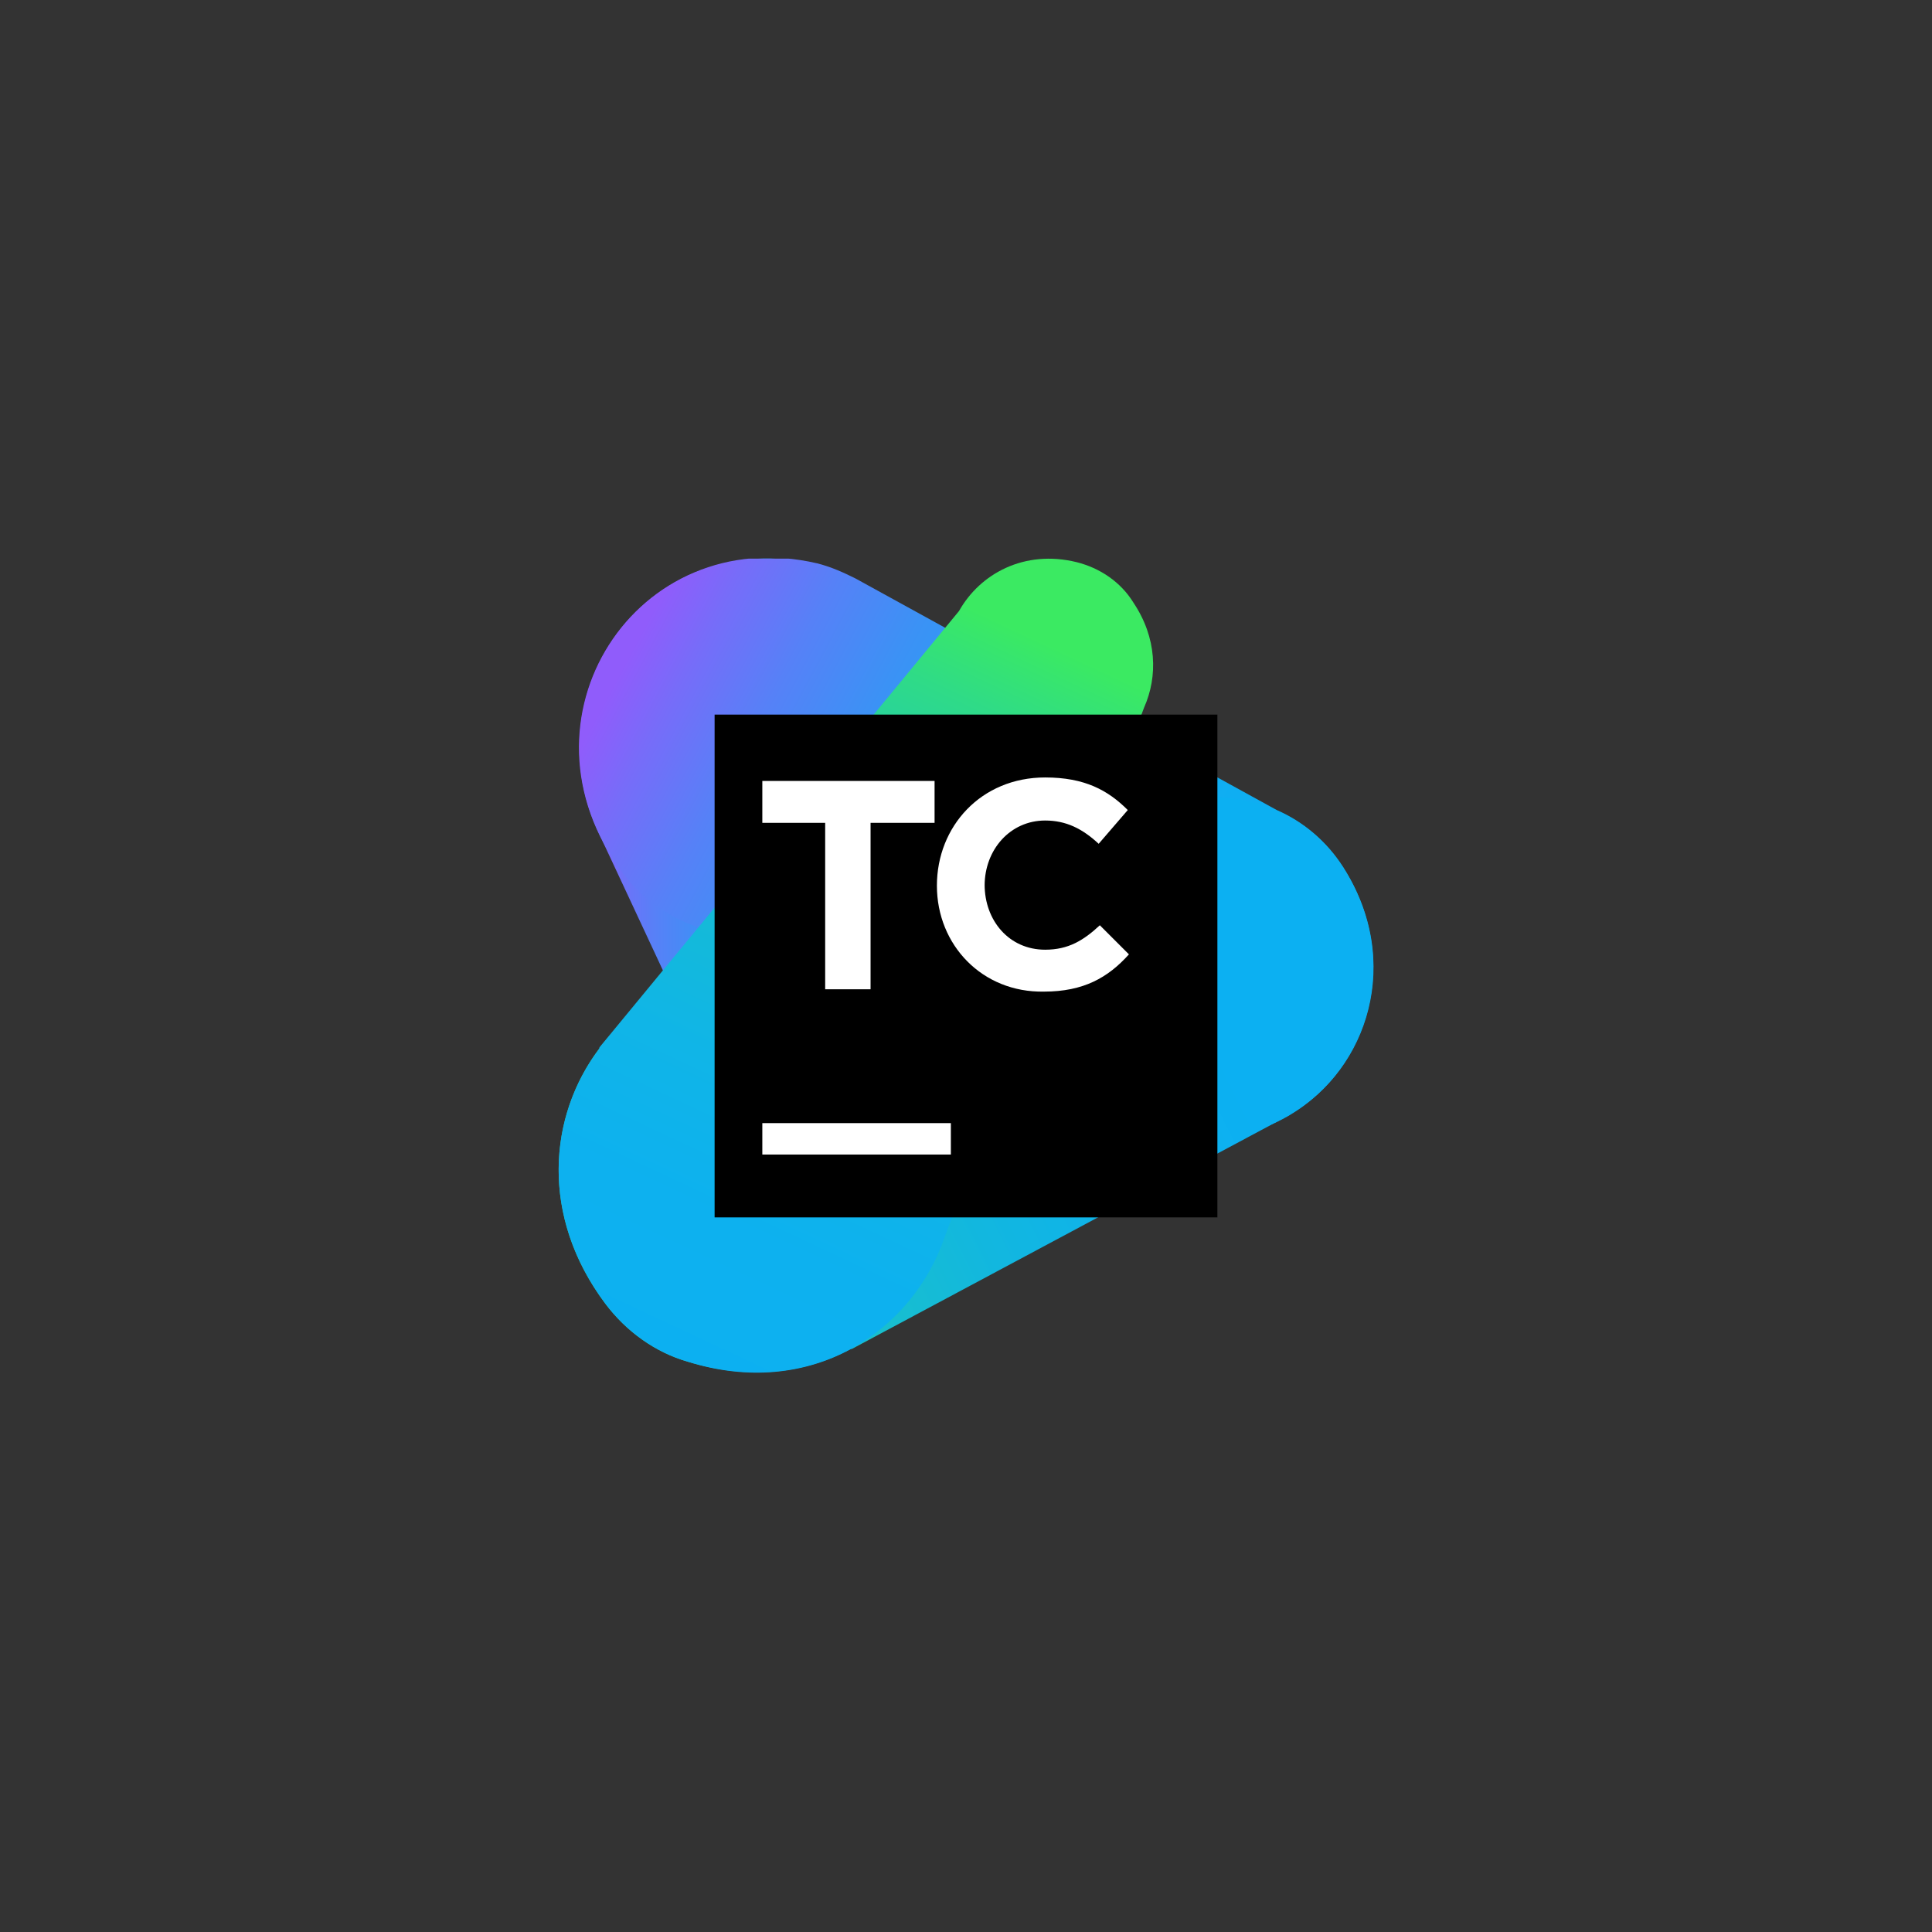 <svg width="166" height="166" viewBox="0 0 166 166" fill="none" xmlns="http://www.w3.org/2000/svg">
<rect x="0" y="0" width="166" height="166" fill="#333333" stroke="none"/>
<g clip-path="url(#clip0)">
<path d="M87.7 95.9L81.6 61.9C81.2 59.5 80.4 57.1 78.9 54.8C76.9 51.6 73.7 49.4 70.1 48.5C55.9 45.1 45.4 59.3 51.6 71.9L66.4 103.6C66.8 104.6 67.4 105.6 68.1 106.5C69.3 108.1 70.9 109.3 72.8 109.9C82.4 112.9 90.1 104.4 87.7 95.9Z" fill="url(#paint0_linear)"/>
<path d="M115.4 74.5C114 72.3 112 70.6 109.7 69.6L73.5 49.7C72.5 49.2 71.4 48.7 70.2 48.4C54.7 44.8 43.6 61.8 53.5 75C55 77 57.1 78.6 59.5 79.5L96 95.9C96.8 96.4 97.6 96.7 98.5 97C112.5 101.4 123.1 86.6 115.4 74.5Z" fill="url(#paint1_linear)"/>
<path d="M115.4 74.5C113.6 71.7 110.8 69.7 107.5 68.9C104 68.1 100.7 68.4 97.9 69.6L59.4 84.1C59.4 84.1 59.2 84.2 58.8 84.5C48.9 88.4 44 101.3 52 112C53.8 114.4 56.3 116.2 59.1 117C64.4 118.6 69.2 118 73.1 115.9H73.2L110.8 95.8C110.8 95.8 110.8 95.8 110.9 95.7C117.5 91.9 120.6 82.6 115.4 74.5Z" fill="url(#paint2_linear)"/>
<path d="M98.3 60.8C99.5 58.1 99.4 54.8 97.4 51.8C96.3 50 94.5 48.8 92.5 48.3C88 47.2 84.2 49.3 82.4 52.5L51.5 90C51.5 90 51.5 90 51.5 90.1C47.1 95.9 46.4 104.5 52 112C53.8 114.4 56.3 116.2 59.1 117C69.6 120.3 78.4 114.5 81.2 106.2L98.3 60.8Z" fill="url(#paint3_linear)"/>
<path d="M104.6 61.4H61.4V104.6H104.6V61.4Z" fill="black"/>
<path d="M81.7 96.5H65.5V99.2H81.7V96.5Z" fill="white"/>
<path d="M70.9 70.7H65.5V67.1H80.3V70.7H74.8V85H70.9V70.7Z" fill="white"/>
<path d="M80.5 76.1C80.5 71 84.3 66.8 89.8 66.8C93.2 66.8 95.2 67.9 96.9 69.6L94.4 72.5C93 71.2 91.6 70.5 89.8 70.5C86.8 70.5 84.6 73 84.6 76.1V76C84.6 79.1 86.7 81.6 89.8 81.6C91.8 81.6 93.1 80.8 94.5 79.5L97 82C95.2 84 93.1 85.2 89.7 85.2C84.4 85.3 80.5 81.2 80.5 76.1Z" fill="white"/>
</g>
<defs>
<linearGradient id="paint0_linear" x1="49.774" y1="79.273" x2="88.166" y2="79.273" gradientUnits="userSpaceOnUse">
<stop stop-color="#905CFB"/>
<stop offset="0.068" stop-color="#776CF9"/>
<stop offset="0.173" stop-color="#5681F7"/>
<stop offset="0.286" stop-color="#3B92F5"/>
<stop offset="0.41" stop-color="#269FF4"/>
<stop offset="0.547" stop-color="#17A9F3"/>
<stop offset="0.711" stop-color="#0FAEF2"/>
<stop offset="0.968" stop-color="#0CB0F2"/>
</linearGradient>
<linearGradient id="paint1_linear" x1="53.311" y1="57.669" x2="117.228" y2="91.866" gradientUnits="userSpaceOnUse">
<stop stop-color="#905CFB"/>
<stop offset="0.068" stop-color="#776CF9"/>
<stop offset="0.173" stop-color="#5681F7"/>
<stop offset="0.286" stop-color="#3B92F5"/>
<stop offset="0.41" stop-color="#269FF4"/>
<stop offset="0.547" stop-color="#17A9F3"/>
<stop offset="0.711" stop-color="#0FAEF2"/>
<stop offset="0.968" stop-color="#0CB0F2"/>
</linearGradient>
<linearGradient id="paint2_linear" x1="28.716" y1="118.82" x2="103.983" y2="81.186" gradientUnits="userSpaceOnUse">
<stop stop-color="#3BEA62"/>
<stop offset="0.117" stop-color="#31DE80"/>
<stop offset="0.302" stop-color="#24CEA8"/>
<stop offset="0.484" stop-color="#1AC1C9"/>
<stop offset="0.659" stop-color="#12B7DF"/>
<stop offset="0.824" stop-color="#0EB2ED"/>
<stop offset="0.968" stop-color="#0CB0F2"/>
</linearGradient>
<linearGradient id="paint3_linear" x1="86.944" y1="53.85" x2="53.423" y2="125.509" gradientUnits="userSpaceOnUse">
<stop stop-color="#3BEA62"/>
<stop offset="0.094" stop-color="#2FDB87"/>
<stop offset="0.196" stop-color="#24CEA8"/>
<stop offset="0.306" stop-color="#1BC3C3"/>
<stop offset="0.426" stop-color="#14BAD8"/>
<stop offset="0.56" stop-color="#10B5E7"/>
<stop offset="0.719" stop-color="#0DB1EF"/>
<stop offset="0.968" stop-color="#0CB0F2"/>
</linearGradient>
<clipPath id="clip0">
<rect width="70" height="70" fill="white" transform="translate(48 48)"/>
</clipPath>
</defs>
</svg>
